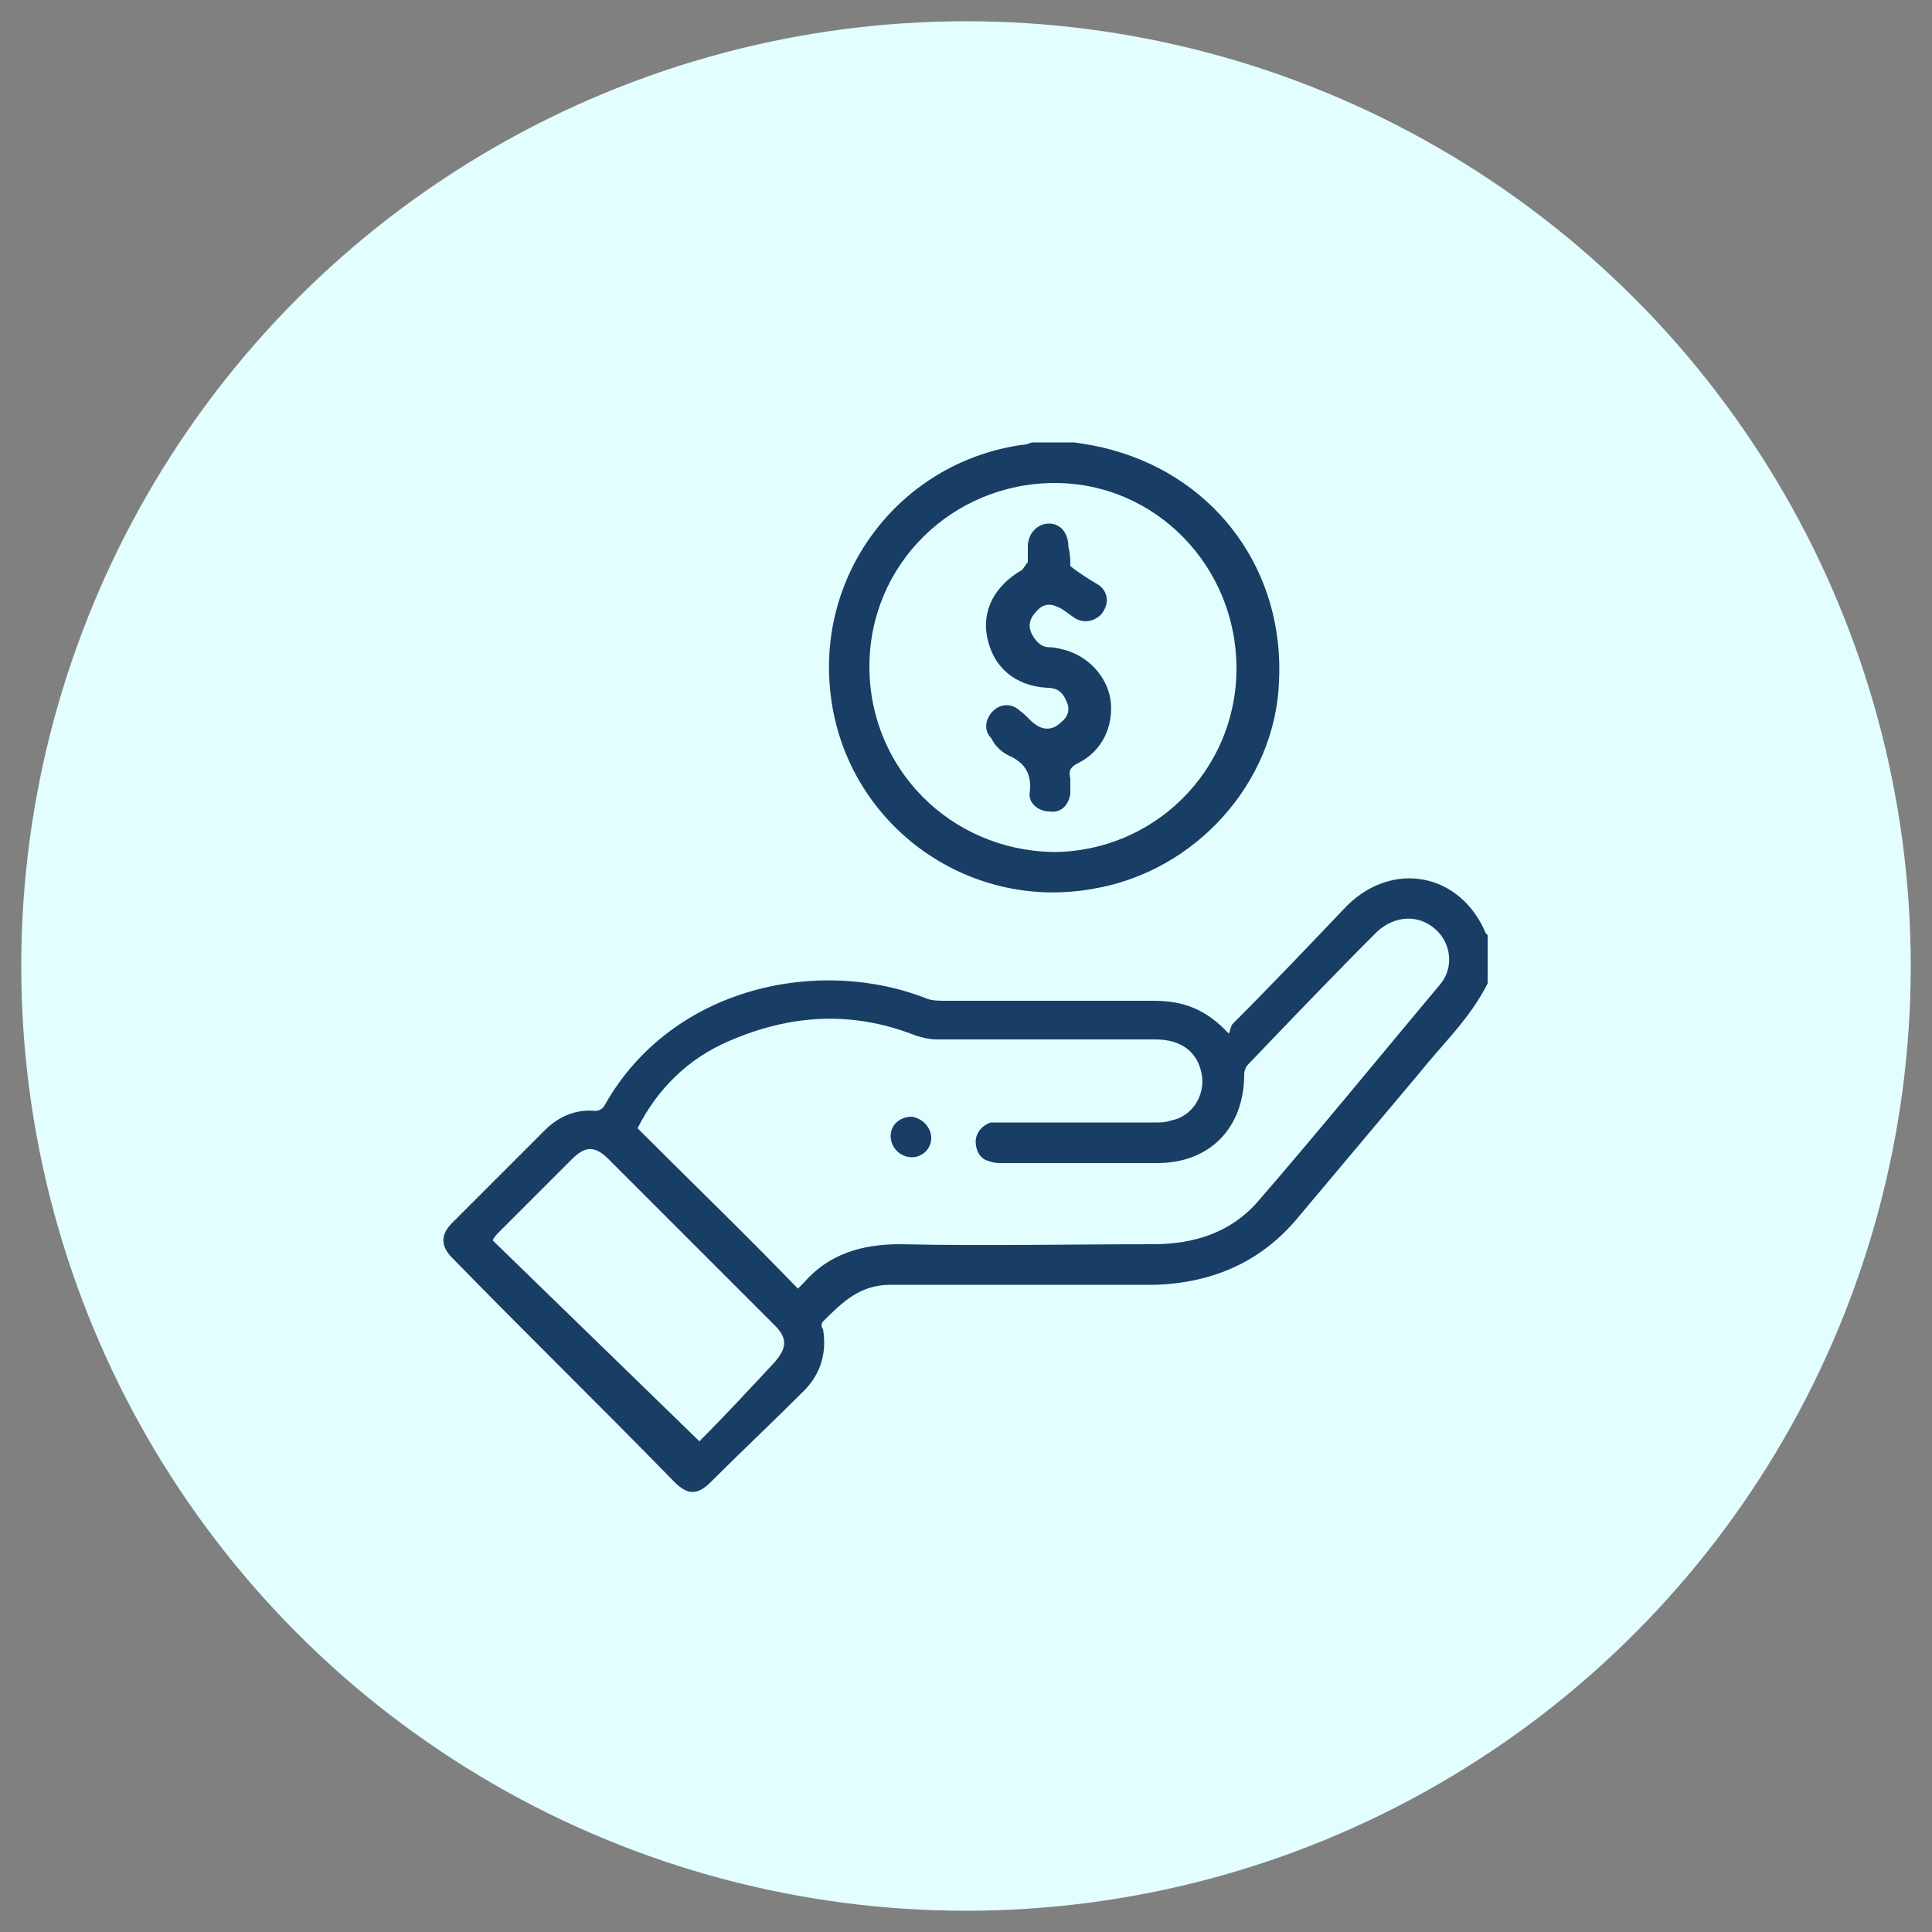 <?xml version="1.0" encoding="utf-8"?>
<!-- Generator: Adobe Illustrator 22.0.0, SVG Export Plug-In . SVG Version: 6.00 Build 0)  -->
<svg version="1.1" id="Layer_1" xmlns="http://www.w3.org/2000/svg" xmlns:xlink="http://www.w3.org/1999/xlink" x="0px" y="0px"
	 viewBox="0 0 100 100" style="enable-background:new 0 0 100 100;" xml:space="preserve">
<rect x="0" y="0" width="100" height="100" fill="#808080" stroke="none"/>
<style type="text/css">
	.st0{fill:#E3FEFF;}
	.st1{fill:#183E65;}
</style>
<g>
	<circle class="st0" cx="50" cy="50" r="48.9"/>
	<g>
		<path class="st1" d="M77,50.9c-0.9,1.8-2.3,3.1-3.5,4.6c-2.1,2.5-4.2,5-6.3,7.5c-1.9,2.3-4.4,3.4-7.4,3.5c-4.6,0-9.1,0-13.7,0
			c-1.6,0-2.5,0.9-3.5,1.9c-0.1,0.1-0.1,0.3,0,0.4c0.2,1.2-0.1,2.3-1,3.2c-1.6,1.6-3.2,3.1-4.8,4.7c-0.7,0.7-1.2,0.7-1.9,0
			c-3.8-3.9-7.7-7.7-11.5-11.6c-0.6-0.6-0.6-1.2,0-1.8c1.6-1.6,3.2-3.2,4.8-4.8c0.7-0.7,1.6-1.1,2.6-1c0.2,0,0.4-0.1,0.5-0.3
			c3.5-6.2,11.2-7.7,16.7-5.5c0.3,0.1,0.6,0.1,0.9,0.1c3.6,0,7.2,0,10.8,0c1.5,0,2.7,0.4,3.9,1.7c0.1-0.2,0.1-0.4,0.2-0.5
			c2-2,3.9-4,5.9-6.1c2.4-2.4,5.9-1.7,7.2,1.4c0,0,0.1,0.1,0.1,0.1C77,49.2,77,50,77,50.9z M41.3,66.7c0.1-0.1,0.2-0.2,0.3-0.3
			c1.3-1.5,3-2,5-2c4.4,0.1,8.7,0,13.1,0c2.1,0,4-0.6,5.4-2.2c3.2-3.7,6.3-7.5,9.4-11.2c0.8-0.9,0.6-2.2-0.2-2.9
			c-0.9-0.8-2.1-0.7-3,0.1c-2.3,2.3-4.5,4.6-6.7,6.9c-0.1,0.1-0.2,0.3-0.2,0.5c0,2.8-1.8,4.6-4.5,4.6c-2.7,0-5.3,0-8,0
			c-0.2,0-0.5,0-0.7-0.1c-0.5-0.1-0.7-0.6-0.7-1c0-0.5,0.4-0.9,0.8-1c0.2,0,0.5,0,0.7,0c2.6,0,5.2,0,7.8,0c0.3,0,0.5,0,0.8-0.1
			c1.1-0.2,1.8-1.3,1.6-2.4c-0.2-1.1-1-1.8-2.4-1.8c-3.8,0-7.5,0-11.3,0c-0.4,0-0.8-0.1-1.1-0.2c-3.3-1.3-6.5-1.1-9.7,0.3
			c-2.1,0.9-3.7,2.5-4.7,4.5C35.8,61.2,38.6,63.9,41.3,66.7z M36.2,74.6c1.3-1.3,2.6-2.7,3.9-4.1c0.6-0.7,0.7-1.2,0-1.9
			c-2.9-2.9-5.8-5.8-8.6-8.6c-0.7-0.7-1.2-0.7-1.9,0c-1.3,1.3-2.5,2.5-3.8,3.8c-0.1,0.1-0.2,0.2-0.3,0.4C29,67.6,32.5,71,36.2,74.6z
			"/>
		<path class="st1" d="M55.6,22.9c0.7,0.1,1.3,0.2,2,0.4c5.4,1.5,8.9,6.3,8.6,12c-0.2,5.2-4.3,9.8-9.6,10.7C50,47.2,43.8,42.6,43,36
			c-0.8-6.4,3.7-12.2,10.1-13c0.1,0,0.2-0.1,0.4-0.1C54.2,22.9,54.9,22.9,55.6,22.9z M54.5,44.1c5.2,0,9.5-4.2,9.5-9.5
			c0-5.3-4.2-9.6-9.4-9.6c-5.3,0-9.6,4.2-9.6,9.5C45,39.8,49.2,44,54.5,44.1z"/>
		<path class="st1" d="M48.2,58.9c0,0.6-0.5,1-1,1c-0.6,0-1.1-0.5-1.1-1.1c0-0.6,0.5-1,1.1-1C47.8,57.9,48.2,58.4,48.2,58.9z"/>
		<path class="st1" d="M55.4,29.3c0.5,0.4,1,0.7,1.5,1c0.5,0.4,0.5,1,0.1,1.5c-0.4,0.4-1,0.5-1.5,0.1c-0.3-0.2-0.5-0.4-0.8-0.5
			c-0.4-0.2-0.8-0.1-1.1,0.3c-0.3,0.3-0.4,0.7-0.2,1.1c0.2,0.4,0.5,0.7,0.9,0.7c0.3,0,0.7,0.1,1,0.2c1.2,0.4,2.1,1.5,2.2,2.7
			c0.1,1.3-0.5,2.5-1.7,3.1c-0.4,0.2-0.5,0.4-0.4,0.8c0,0.3,0,0.5,0,0.8c-0.1,0.6-0.5,1-1.1,0.9c-0.5,0-1.1-0.4-1-1
			c0.1-0.9-0.2-1.5-1.1-1.9c-0.4-0.2-0.7-0.5-0.9-0.9c-0.4-0.4-0.3-1,0.1-1.4c0.4-0.4,1-0.4,1.4,0c0.3,0.2,0.5,0.5,0.8,0.7
			c0.4,0.3,0.9,0.3,1.3-0.1c0.4-0.3,0.5-0.7,0.3-1.1c-0.2-0.5-0.5-0.7-1-0.7c-1.7-0.1-2.8-1.1-3.1-2.6c-0.3-1.4,0.4-2.7,1.8-3.5
			c0.1-0.1,0.2-0.3,0.3-0.4c0-0.3,0-0.5,0-0.8c0-0.7,0.5-1.2,1.1-1.2c0.6,0,1,0.5,1,1.2C55.4,28.7,55.4,29,55.4,29.3z"/>
	</g>
</g>
</svg>
